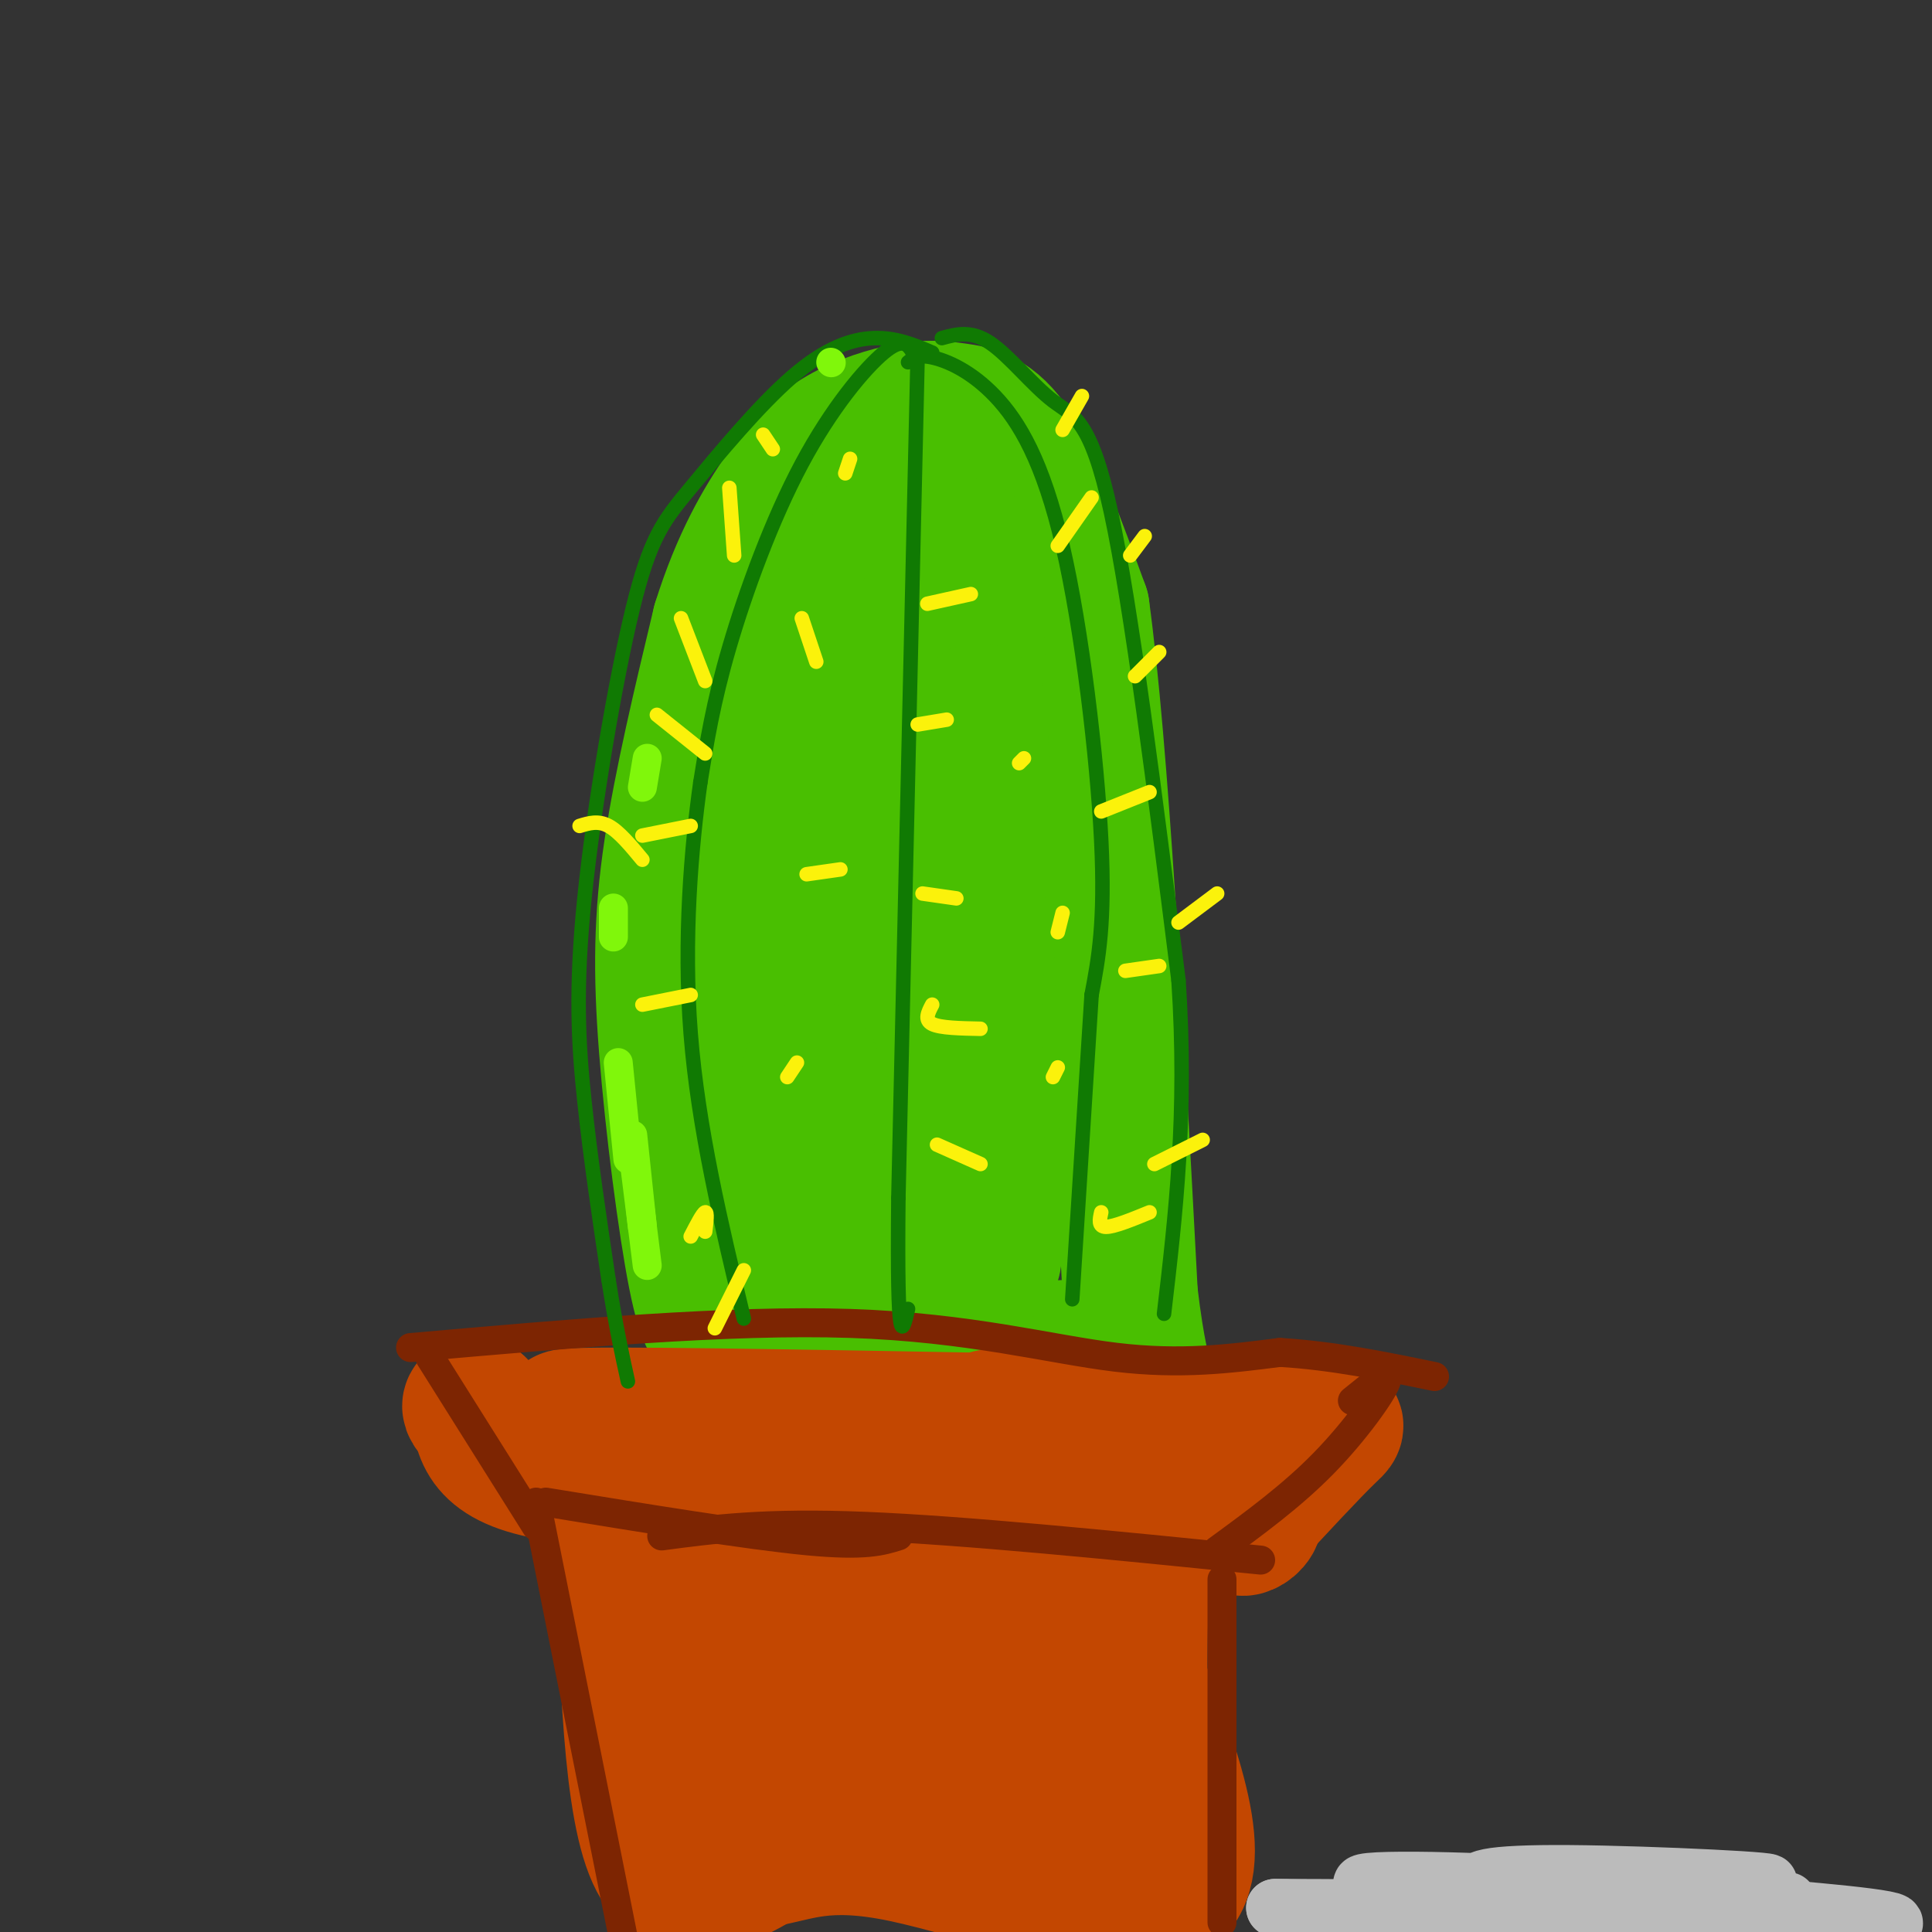 <svg viewBox='0 0 400 400' version='1.1' xmlns='http://www.w3.org/2000/svg' xmlns:xlink='http://www.w3.org/1999/xlink'><rect x="0" y="0" width="400" height="400" fill="#333333" stroke="none"/><g fill='none' stroke='rgb(73,191,1)' stroke-width='28' stroke-linecap='round' stroke-linejoin='round'><path d='M149,275c-1.464,-0.274 -2.929,-0.548 -5,-11c-2.071,-10.452 -4.750,-31.083 -6,-47c-1.250,-15.917 -1.071,-27.119 1,-41c2.071,-13.881 6.036,-30.440 10,-47'/><path d='M149,129c3.958,-12.738 8.853,-21.082 13,-27c4.147,-5.918 7.548,-9.409 12,-12c4.452,-2.591 9.956,-4.282 14,-5c4.044,-0.718 6.627,-0.462 10,0c3.373,0.462 7.535,1.132 12,8c4.465,6.868 9.232,19.934 14,33'/><path d='M224,126c4.000,29.167 7.000,85.583 10,142'/><path d='M234,268c2.978,24.978 5.422,16.422 -1,13c-6.422,-3.422 -21.711,-1.711 -37,0'/><path d='M196,281c-13.800,3.422 -29.800,11.978 -37,-1c-7.200,-12.978 -5.600,-47.489 -4,-82'/><path d='M155,198c0.279,-20.774 2.978,-31.707 9,-47c6.022,-15.293 15.367,-34.944 20,-45c4.633,-10.056 4.555,-10.515 3,17c-1.555,27.515 -4.587,83.004 -5,114c-0.413,30.996 1.794,37.498 4,44'/><path d='M186,281c-0.944,-11.962 -5.303,-63.865 -5,-97c0.303,-33.135 5.267,-47.500 9,-55c3.733,-7.500 6.236,-8.135 8,-12c1.764,-3.865 2.790,-10.962 4,12c1.210,22.962 2.605,75.981 4,129'/><path d='M206,258c-0.667,13.671 -4.333,-16.653 -5,-50c-0.667,-33.347 1.667,-69.718 2,-59c0.333,10.718 -1.333,68.524 -2,92c-0.667,23.476 -0.333,12.622 -2,12c-1.667,-0.622 -5.333,8.986 -8,13c-2.667,4.014 -4.333,2.432 -8,-6c-3.667,-8.432 -9.333,-23.716 -15,-39'/><path d='M168,221c-2.215,6.882 -0.254,43.587 0,54c0.254,10.413 -1.201,-5.466 -2,-19c-0.799,-13.534 -0.943,-24.724 0,-21c0.943,3.724 2.971,22.362 5,41'/></g>
<g fill='none' stroke='rgb(195,71,1)' stroke-width='28' stroke-linecap='round' stroke-linejoin='round'><path d='M131,295c-11.667,-1.000 -23.333,-2.000 -3,-2c20.333,0.000 72.667,1.000 125,2'/><path d='M253,295c25.133,-0.089 25.467,-1.311 22,2c-3.467,3.311 -10.733,11.156 -18,19'/><path d='M257,316c-0.311,1.844 7.911,-3.044 -2,-6c-9.911,-2.956 -37.956,-3.978 -66,-5'/><path d='M189,305c-23.333,-0.833 -48.667,-0.417 -74,0'/><path d='M115,305c-15.000,-2.333 -15.500,-8.167 -16,-14'/><path d='M99,291c-2.978,-1.422 -2.422,2.022 4,4c6.422,1.978 18.711,2.489 31,3'/><path d='M129,311c0.583,29.833 1.167,59.667 6,72c4.833,12.333 13.917,7.167 23,2'/><path d='M158,385c6.845,-0.988 12.458,-4.458 29,-1c16.542,3.458 44.012,13.845 54,9c9.988,-4.845 2.494,-24.923 -5,-45'/><path d='M236,348c-0.190,-19.881 1.833,-47.083 -2,-38c-3.833,9.083 -13.524,54.452 -18,68c-4.476,13.548 -3.738,-4.726 -3,-23'/><path d='M213,355c-2.044,-13.695 -5.655,-36.431 -7,-50c-1.345,-13.569 -0.423,-17.970 -4,2c-3.577,19.970 -11.652,64.312 -14,64c-2.348,-0.312 1.030,-45.280 1,-63c-0.030,-17.720 -3.470,-8.194 -5,-7c-1.530,1.194 -1.152,-5.945 -5,4c-3.848,9.945 -11.924,36.972 -20,64'/><path d='M159,369c-4.741,-3.965 -6.595,-45.877 -8,-56c-1.405,-10.123 -2.363,11.545 -2,27c0.363,15.455 2.045,24.699 4,29c1.955,4.301 4.181,3.661 5,5c0.819,1.339 0.230,4.658 12,-8c11.770,-12.658 35.900,-41.293 47,-53c11.100,-11.707 9.172,-6.488 9,-3c-0.172,3.488 1.414,5.244 3,7'/><path d='M229,317c0.656,10.652 0.794,33.783 2,48c1.206,14.217 3.478,19.520 5,21c1.522,1.480 2.292,-0.863 2,-2c-0.292,-1.137 -1.646,-1.069 -3,-1'/></g>
<g fill='none' stroke='rgb(125,37,2)' stroke-width='6' stroke-linecap='round' stroke-linejoin='round'><path d='M113,311c20.917,3.417 41.833,6.833 54,8c12.167,1.167 15.583,0.083 19,-1'/><path d='M137,318c10.667,-1.417 21.333,-2.833 42,-2c20.667,0.833 51.333,3.917 82,7'/><path d='M280,290c3.911,-3.178 7.822,-6.356 7,-4c-0.822,2.356 -6.378,10.244 -13,17c-6.622,6.756 -14.311,12.378 -22,18'/><path d='M89,281c0.000,0.000 22.000,35.000 22,35'/><path d='M111,311c0.000,0.000 18.000,90.000 18,90'/><path d='M253,327c0.000,0.000 0.000,71.000 0,71'/><path d='M85,279c33.067,-2.911 66.133,-5.822 91,-5c24.867,0.822 41.533,5.378 55,7c13.467,1.622 23.733,0.311 34,-1'/><path d='M265,280c11.000,0.667 21.500,2.833 32,5'/></g>
<g fill='none' stroke='rgb(16,122,3)' stroke-width='3' stroke-linecap='round' stroke-linejoin='round'><path d='M189,73c-1.024,-1.637 -2.048,-3.274 -6,0c-3.952,3.274 -10.833,11.458 -17,23c-6.167,11.542 -11.619,26.440 -15,38c-3.381,11.560 -4.690,19.780 -6,28'/><path d='M145,162c-1.867,13.289 -3.533,32.511 -2,52c1.533,19.489 6.267,39.244 11,59'/><path d='M190,73c0.000,0.000 -4.000,175.000 -4,175'/><path d='M186,248c-0.333,33.000 0.833,28.000 2,23'/><path d='M188,75c0.998,-0.825 1.997,-1.649 5,-1c3.003,0.649 8.011,2.772 13,8c4.989,5.228 9.959,13.561 14,31c4.041,17.439 7.155,43.982 8,61c0.845,17.018 -0.577,24.509 -2,32'/><path d='M226,206c-1.000,15.833 -2.500,39.417 -4,63'/><path d='M195,70c3.030,-0.827 6.060,-1.655 10,1c3.940,2.655 8.792,8.792 13,12c4.208,3.208 7.774,3.488 12,23c4.226,19.512 9.113,58.256 14,97'/><path d='M244,203c1.833,27.667 -0.583,48.333 -3,69'/><path d='M193,73c-3.707,-1.569 -7.415,-3.137 -12,-3c-4.585,0.137 -10.048,1.980 -17,8c-6.952,6.020 -15.393,16.218 -21,23c-5.607,6.782 -8.379,10.148 -12,25c-3.621,14.852 -8.090,41.191 -10,60c-1.910,18.809 -1.260,30.088 0,42c1.260,11.912 3.130,24.456 5,37'/><path d='M126,265c1.500,9.667 2.750,15.333 4,21'/></g>
<g fill='none' stroke='rgb(251,242,11)' stroke-width='3' stroke-linecap='round' stroke-linejoin='round'><path d='M192,125c0.000,0.000 9.000,-2.000 9,-2'/><path d='M190,150c0.000,0.000 6.000,-1.000 6,-1'/><path d='M191,185c0.000,0.000 7.000,1.000 7,1'/><path d='M193,208c-0.833,1.583 -1.667,3.167 0,4c1.667,0.833 5.833,0.917 10,1'/><path d='M194,237c0.000,0.000 9.000,4.000 9,4'/><path d='M143,206c0.000,0.000 -10.000,2.000 -10,2'/><path d='M143,171c0.000,0.000 -10.000,2.000 -10,2'/><path d='M146,141c0.000,0.000 -5.000,-13.000 -5,-13'/><path d='M152,115c0.000,0.000 -1.000,-14.000 -1,-14'/><path d='M160,93c0.000,0.000 -2.000,-3.000 -2,-3'/><path d='M146,255c0.250,-2.083 0.500,-4.167 0,-4c-0.500,0.167 -1.750,2.583 -3,5'/><path d='M154,263c0.000,0.000 -6.000,12.000 -6,12'/><path d='M228,251c-0.333,1.500 -0.667,3.000 1,3c1.667,0.000 5.333,-1.500 9,-3'/><path d='M233,201c0.000,0.000 7.000,-1.000 7,-1'/><path d='M228,168c0.000,0.000 10.000,-4.000 10,-4'/><path d='M219,113c0.000,0.000 7.000,-10.000 7,-10'/><path d='M220,89c0.000,0.000 4.000,-7.000 4,-7'/><path d='M239,241c0.000,0.000 10.000,-5.000 10,-5'/><path d='M244,191c0.000,0.000 8.000,-6.000 8,-6'/><path d='M235,140c0.000,0.000 5.000,-5.000 5,-5'/><path d='M234,115c0.000,0.000 3.000,-4.000 3,-4'/><path d='M146,156c0.000,0.000 -10.000,-8.000 -10,-8'/><path d='M133,178c-2.417,-2.917 -4.833,-5.833 -7,-7c-2.167,-1.167 -4.083,-0.583 -6,0'/><path d='M174,180c0.000,0.000 -7.000,1.000 -7,1'/><path d='M169,137c0.000,0.000 -3.000,-9.000 -3,-9'/><path d='M175,98c0.000,0.000 1.000,-3.000 1,-3'/><path d='M165,220c0.000,0.000 -2.000,3.000 -2,3'/><path d='M212,157c0.000,0.000 -1.000,1.000 -1,1'/><path d='M220,189c0.000,0.000 -1.000,4.000 -1,4'/><path d='M219,221c0.000,0.000 -1.000,2.000 -1,2'/></g>
<g fill='none' stroke='rgb(187,187,187)' stroke-width='12' stroke-linecap='round' stroke-linejoin='round'><path d='M299,395c14.528,1.100 29.056,2.201 21,1c-8.056,-1.201 -38.695,-4.703 -38,-6c0.695,-1.297 32.726,-0.388 43,1c10.274,1.388 -1.207,3.254 -15,4c-13.793,0.746 -29.896,0.373 -46,0'/><path d='M264,395c5.452,0.012 42.083,0.042 44,1c1.917,0.958 -30.881,2.845 -33,3c-2.119,0.155 26.440,-1.423 55,-3'/><path d='M330,396c14.777,0.019 24.219,1.566 17,2c-7.219,0.434 -31.100,-0.244 -29,-1c2.100,-0.756 30.181,-1.588 38,-1c7.819,0.588 -4.623,2.597 -16,2c-11.377,-0.597 -21.688,-3.798 -32,-7'/><path d='M308,391c-4.653,-1.896 -0.285,-3.135 17,-3c17.285,0.135 47.489,1.644 40,2c-7.489,0.356 -52.670,-0.443 -55,0c-2.330,0.443 38.191,2.126 53,3c14.809,0.874 3.904,0.937 -7,1'/><path d='M356,394c8.689,0.911 33.911,2.689 36,4c2.089,1.311 -18.956,2.156 -40,3'/></g>
<g fill='none' stroke='rgb(128,247,11)' stroke-width='6' stroke-linecap='round' stroke-linejoin='round'><path d='M134,262c0.000,0.000 -3.000,-24.000 -3,-24'/><path d='M133,254c0.000,0.000 -2.000,-19.000 -2,-19'/><path d='M130,240c0.000,0.000 -2.000,-20.000 -2,-20'/><path d='M127,194c0.000,0.000 0.000,-6.000 0,-6'/><path d='M133,163c0.000,0.000 1.000,-6.000 1,-6'/><path d='M172,75c0.000,0.000 0.100,0.100 0.1,0.1'/></g>
</svg>